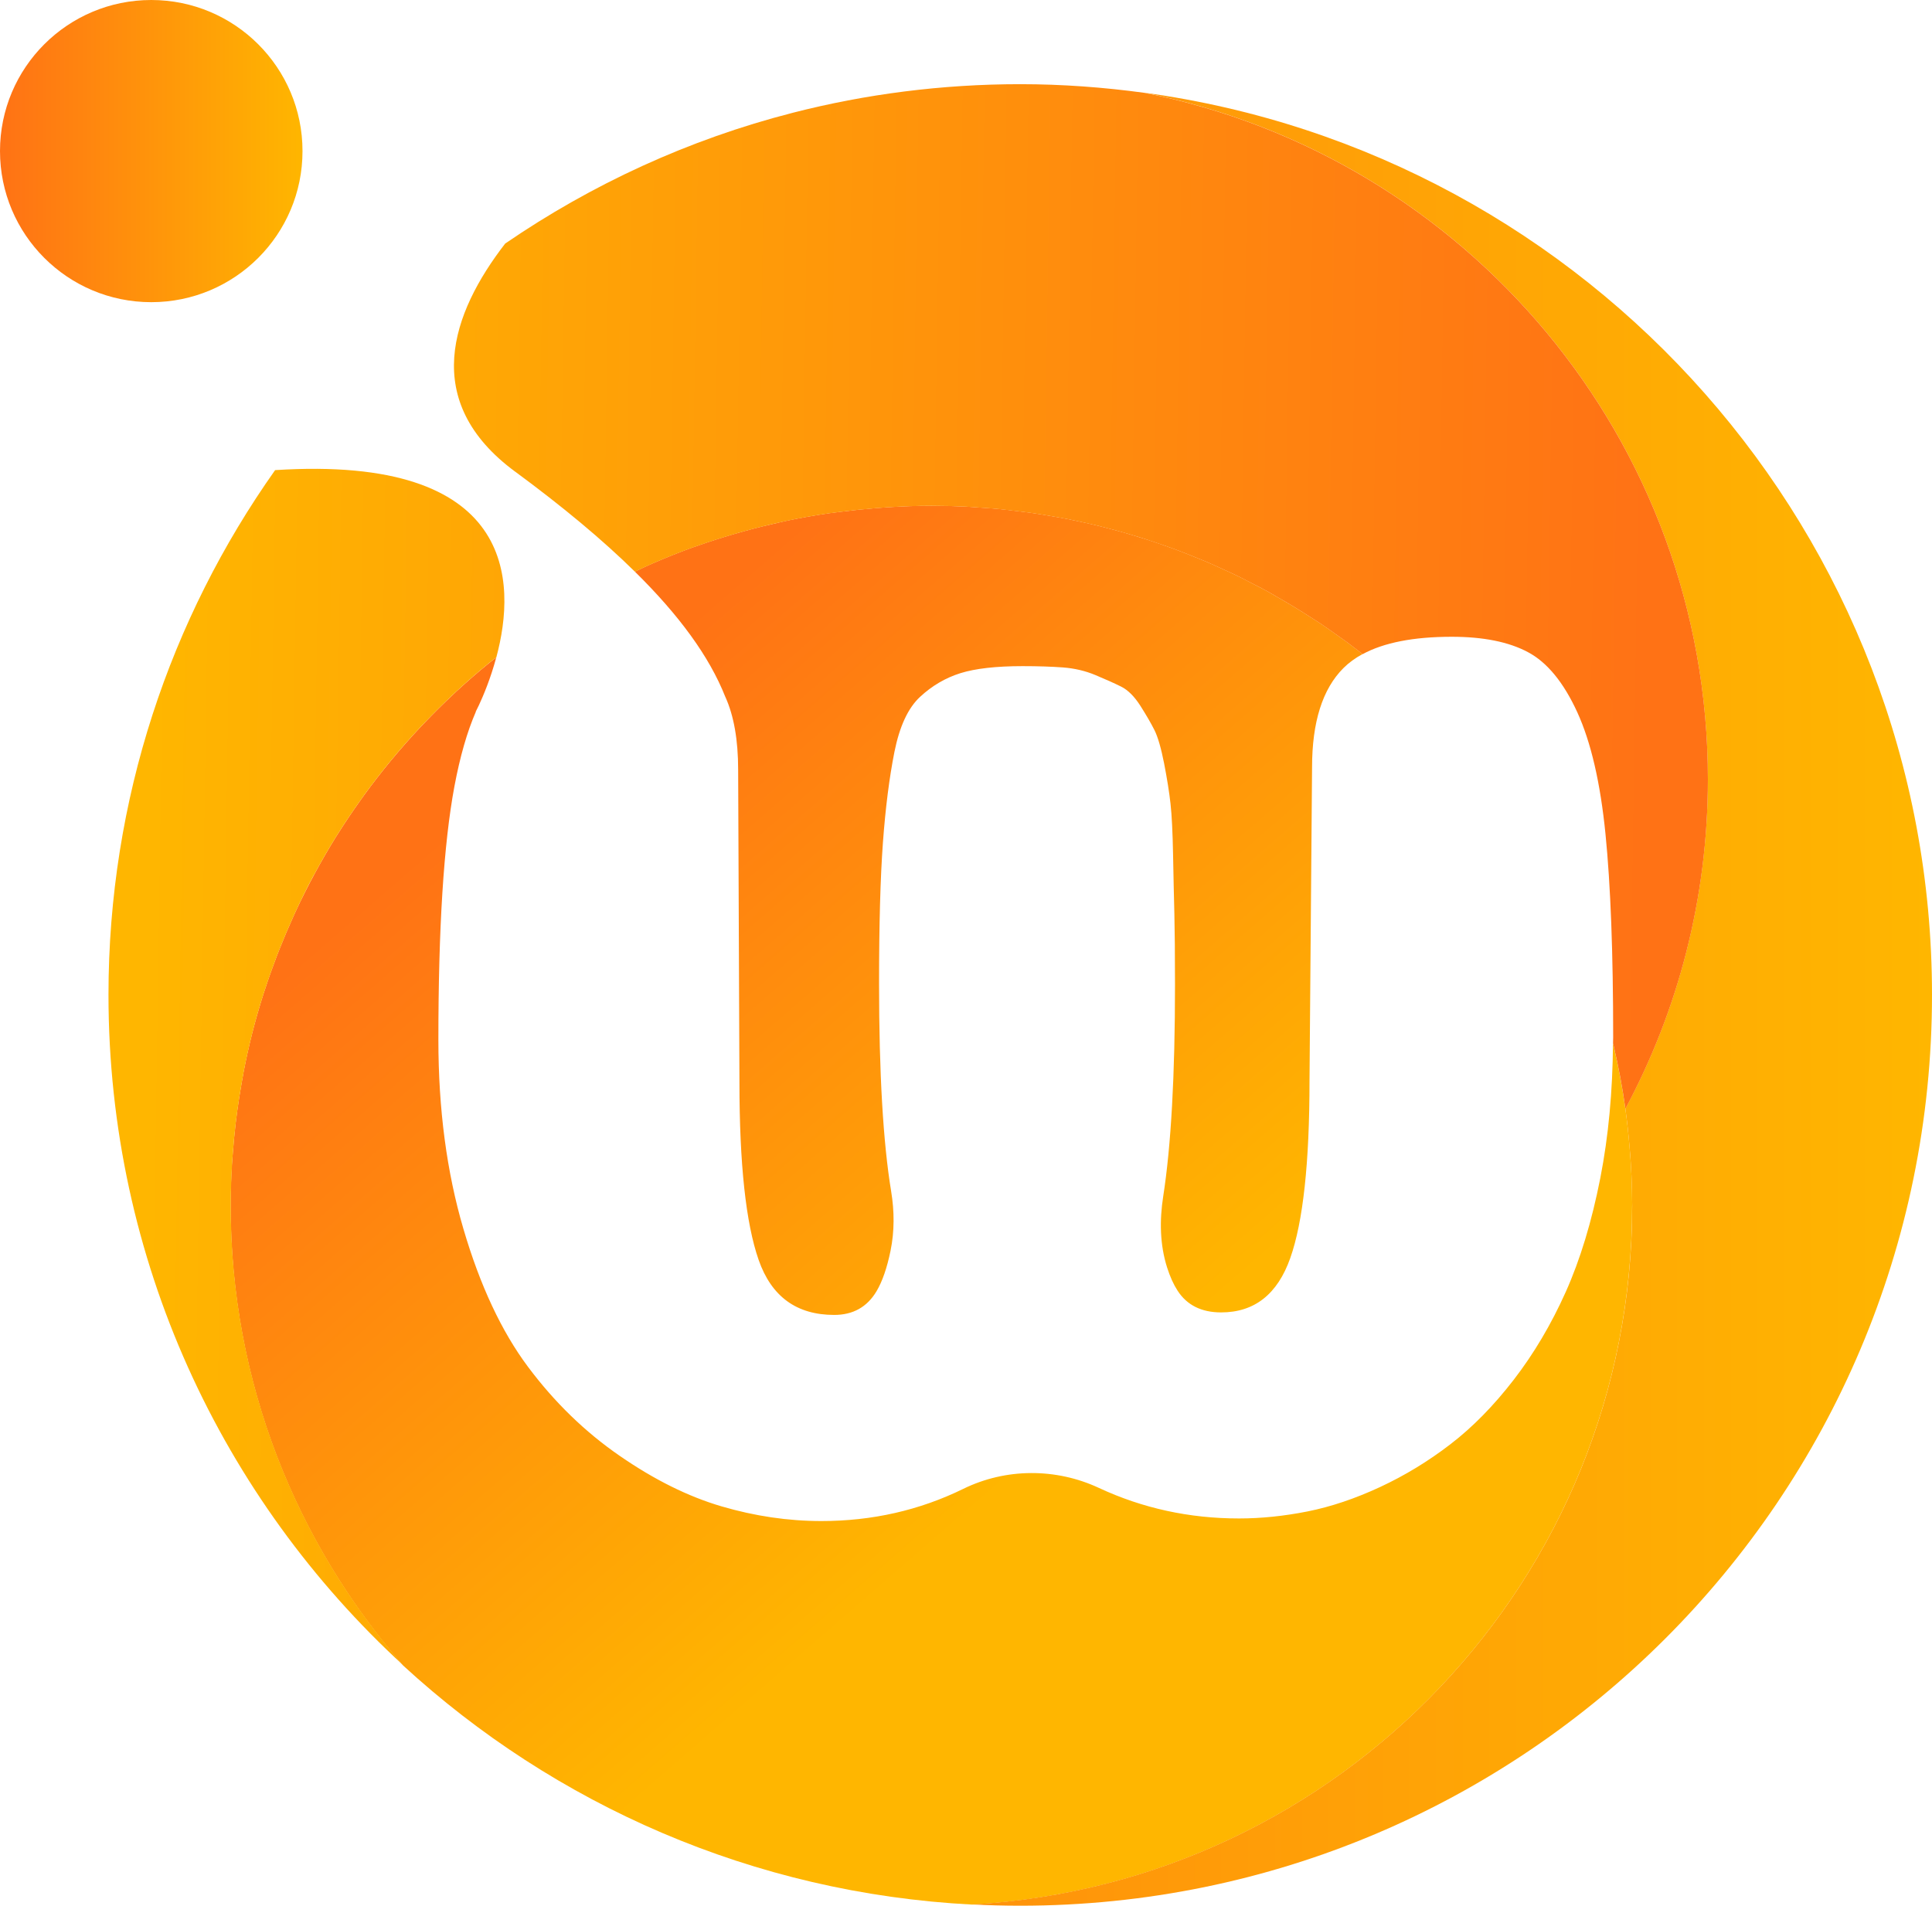 <svg width="600" height="592" viewBox="0 0 600 592" fill="none" xmlns="http://www.w3.org/2000/svg">
<g clip-path="url(#clip0_197_2329)">
<path d="M46.973 93.868C72.915 93.868 93.945 72.855 93.945 46.934C93.945 21.013 72.915 0 46.973 0C21.03 0 0 21.013 0 46.934C0 72.855 21.03 93.868 46.973 93.868Z" fill="url(#paint0_linear_197_2329)"/>
<path d="M506.898 374.555C506.898 371.38 506.792 368.23 506.661 365.088C506.603 363.746 506.53 362.412 506.439 361.078C506.341 359.515 506.21 357.969 506.087 356.414C505.743 352.38 505.318 348.371 504.769 344.403C504.335 341.261 503.819 338.143 503.246 335.042C503.197 334.797 503.156 334.551 503.115 334.306C502.558 331.327 501.927 328.365 501.248 325.436C501.174 325.1 501.092 324.765 501.018 324.43C500.994 324.315 500.953 324.2 500.928 324.078C500.822 339.01 499.528 352.978 496.989 365.955C494.336 379.472 490.757 391.263 486.253 401.335C481.741 411.408 476.369 420.482 470.137 428.566C463.897 436.658 457.338 443.343 450.442 448.637C443.539 453.948 436.251 458.374 428.561 461.95C420.863 465.526 413.37 468.054 406.082 469.51C398.785 470.959 391.685 471.695 384.798 471.695C369.346 471.695 354.834 468.529 341.265 462.204C327.941 455.985 312.357 456.026 299.157 462.498C285.546 469.167 270.855 472.497 255.099 472.497C244.748 472.497 234.405 470.967 224.062 467.931C213.711 464.887 203.172 459.651 192.436 452.229C181.692 444.816 172.201 435.603 163.987 424.606C155.765 413.609 149.067 399.298 143.899 381.673C138.724 364.048 136.144 344.501 136.144 323.039C136.144 288.329 137.798 262.088 141.115 244.325C142.859 234.997 145.087 227.281 147.781 221.095L147.732 221.087C147.732 221.087 148.125 220.342 148.755 219.008C148.755 219 148.764 218.984 148.772 218.967C150.074 216.177 152.342 210.834 154.111 204.256C153.677 204.599 153.218 204.918 152.784 205.262C152.514 205.483 152.228 205.696 151.957 205.917C148.395 208.813 144.939 211.824 141.565 214.942C141.221 215.261 140.894 215.588 140.55 215.907C137.561 218.706 134.662 221.586 131.837 224.548C131.362 225.047 130.887 225.538 130.412 226.037C124.196 232.681 118.382 239.701 113.026 247.082C112.674 247.565 112.33 248.056 111.986 248.538C109.521 251.991 107.155 255.51 104.886 259.11C104.706 259.396 104.51 259.683 104.329 259.977C101.971 263.774 99.735 267.661 97.598 271.613C95.559 275.401 93.618 279.255 91.8 283.166C91.505 283.804 91.219 284.451 90.932 285.089C89.507 288.231 88.164 291.414 86.887 294.629C86.592 295.382 86.289 296.127 85.994 296.888C84.675 300.333 83.439 303.818 82.293 307.345C82.153 307.762 82.006 308.171 81.867 308.597C80.573 312.663 79.385 316.779 78.321 320.952C78.288 321.075 78.263 321.206 78.231 321.328C77.273 325.133 76.429 328.979 75.676 332.857C75.455 334.003 75.266 335.157 75.061 336.302C74.537 339.223 74.079 342.169 73.669 345.131C73.481 346.497 73.309 347.872 73.145 349.247C72.801 352.176 72.539 355.121 72.31 358.083C72.212 359.36 72.089 360.628 72.015 361.913C71.769 366.11 71.622 370.324 71.622 374.587C71.622 429.253 91.857 479.166 125.195 517.377C172.209 560.58 233.873 588.113 301.9 591.64C416.195 585.086 506.873 490.433 506.873 374.587L506.898 374.555Z" fill="url(#paint1_linear_197_2329)"/>
<path d="M225.258 216.472C227.903 222.306 229.238 229.858 229.238 239.129L229.639 336.122C229.639 361.561 231.629 379.979 235.601 391.377C239.581 402.775 247.402 408.47 259.079 408.47C264.91 408.47 269.283 406.024 272.206 401.123C274.016 398.079 275.466 393.889 276.563 388.546C277.808 382.491 277.767 376.256 276.768 370.152C274.254 354.884 273.001 333.332 273.001 305.512C273.001 287.224 273.402 272.652 274.196 261.786C274.991 250.928 276.195 241.51 277.775 233.565C279.372 225.611 282.017 219.917 285.735 216.472C289.444 213.027 293.621 210.572 298.264 209.116C302.899 207.668 309.336 206.931 317.566 206.931C322.34 206.931 326.517 207.07 330.095 207.332C333.674 207.602 337.056 208.388 340.233 209.721C343.419 211.047 346.064 212.242 348.193 213.297C350.314 214.361 352.304 216.349 354.163 219.262C356.014 222.183 357.471 224.695 358.536 226.814C359.592 228.942 360.583 232.378 361.525 237.149C362.45 241.919 363.122 246.1 363.515 249.676C363.916 253.251 364.17 258.554 364.309 265.574C364.44 272.603 364.571 278.69 364.711 283.862C364.833 289.033 364.907 296.38 364.907 305.929C364.907 334.052 363.687 355.972 361.238 371.682C360.092 379.055 360.19 386.64 362.459 393.75C363.368 396.606 364.449 398.995 365.702 400.926C368.617 405.435 373.129 407.685 379.23 407.685C389.573 407.685 396.738 402.055 400.71 390.788C404.69 379.529 406.68 361.168 406.68 335.729L407.474 238.335C407.474 224.294 410.717 214.017 417.219 207.529C418.882 205.868 420.863 204.419 423.148 203.184C421.543 201.924 419.93 200.664 418.284 199.453C417.326 198.741 416.335 198.07 415.36 197.374C413.641 196.147 411.929 194.911 410.168 193.741C409.251 193.128 408.301 192.547 407.368 191.949C403.789 189.634 400.145 187.425 396.427 185.313C395.444 184.757 394.478 184.168 393.487 183.62C391.989 182.802 390.449 182.041 388.934 181.255C387.452 180.486 385.978 179.7 384.471 178.972C382.997 178.252 381.498 177.589 380.008 176.902C378.419 176.174 376.831 175.429 375.217 174.742C373.735 174.104 372.228 173.506 370.73 172.901C369.067 172.23 367.413 171.559 365.726 170.929C364.236 170.364 362.721 169.841 361.214 169.309C359.486 168.703 357.758 168.114 356.006 167.55C354.499 167.067 352.992 166.609 351.469 166.15C349.675 165.619 347.882 165.103 346.072 164.62C344.565 164.211 343.05 163.818 341.527 163.442C339.668 162.984 337.793 162.558 335.91 162.149C334.411 161.822 332.912 161.495 331.397 161.2C329.448 160.816 327.483 160.48 325.509 160.153C324.035 159.907 322.569 159.646 321.087 159.433C319.007 159.13 316.911 158.885 314.814 158.639C313.422 158.475 312.03 158.287 310.63 158.156C308.288 157.927 305.929 157.772 303.571 157.616C302.383 157.543 301.204 157.428 300.008 157.371C296.446 157.199 292.868 157.101 289.264 157.101C284.605 157.101 280.002 157.297 275.417 157.584C274.123 157.665 272.837 157.772 271.543 157.878C267.964 158.165 264.41 158.541 260.889 158.999C259.808 159.138 258.719 159.253 257.646 159.408C253.191 160.055 248.777 160.832 244.413 161.74C243.585 161.912 242.775 162.125 241.948 162.305C238.328 163.107 234.733 163.999 231.179 164.98C230.008 165.308 228.829 165.635 227.666 165.979C223.809 167.116 219.984 168.335 216.217 169.677C215.816 169.816 215.407 169.939 215.005 170.086C210.804 171.608 206.669 173.285 202.591 175.053C201.682 175.446 200.781 175.871 199.88 176.28C198.971 176.689 198.087 177.156 197.178 177.581C210.878 191.082 220.271 203.887 225.242 216.447L225.258 216.472Z" fill="url(#paint2_linear_197_2329)"/>
<path d="M355.399 28.81C455.167 48.619 530.384 136.547 530.384 242.058C530.384 279.067 521.098 313.899 504.769 344.394C505.317 348.363 505.743 352.372 506.087 356.406C506.218 357.961 506.349 359.507 506.439 361.07C506.521 362.404 506.595 363.746 506.66 365.079C506.791 368.221 506.898 371.372 506.898 374.546C506.898 490.392 416.22 585.045 301.924 591.599C306.862 591.853 311.825 591.992 316.829 591.992C473.216 591.992 600 465.321 600 309.055C600 165.872 493.533 47.613 355.399 28.802V28.81Z" fill="url(#paint3_linear_197_2329)"/>
<path d="M72.04 361.88C72.113 360.595 72.236 359.327 72.334 358.051C72.555 355.089 72.826 352.135 73.17 349.214C73.333 347.839 73.505 346.473 73.694 345.098C74.095 342.136 74.562 339.19 75.086 336.269C75.291 335.116 75.479 333.962 75.7 332.825C76.454 328.946 77.297 325.1 78.255 321.296C78.288 321.173 78.312 321.042 78.345 320.919C79.402 316.754 80.589 312.639 81.891 308.564C82.022 308.147 82.178 307.729 82.317 307.312C83.463 303.785 84.7 300.3 86.018 296.855C86.305 296.102 86.608 295.35 86.911 294.597C88.189 291.381 89.531 288.198 90.956 285.056C91.243 284.418 91.53 283.771 91.825 283.133C93.536 279.451 95.321 275.818 97.229 272.251C97.352 272.022 97.499 271.801 97.622 271.572C99.751 267.62 101.987 263.741 104.354 259.936C104.534 259.642 104.731 259.364 104.911 259.069C107.171 255.469 109.546 251.95 112.011 248.497C112.355 248.015 112.699 247.524 113.051 247.041C118.406 239.661 124.212 232.632 130.436 225.996C130.903 225.497 131.386 225.006 131.861 224.507C134.686 221.545 137.585 218.665 140.574 215.866C140.918 215.547 141.246 215.22 141.59 214.901C144.955 211.792 148.419 208.772 151.982 205.876C152.252 205.655 152.539 205.442 152.809 205.221C153.243 204.869 153.701 204.558 154.135 204.215C160.482 180.65 160.261 141.235 85.437 146.038C52.861 192.121 33.69 248.342 33.69 309.047C33.69 391.459 68.977 465.616 125.244 517.32C91.906 479.117 71.671 429.196 71.671 374.53C71.671 370.275 71.827 366.053 72.064 361.856L72.04 361.88Z" fill="url(#paint4_linear_197_2329)"/>
<path d="M159.974 146.497C174.723 157.371 187.121 167.672 197.194 177.606C198.103 177.18 198.979 176.714 199.896 176.305C200.797 175.896 201.698 175.478 202.607 175.077C206.685 173.302 210.812 171.633 215.022 170.111C215.423 169.963 215.832 169.841 216.234 169.702C220.001 168.36 223.825 167.141 227.682 166.003C228.845 165.66 230.016 165.332 231.195 165.005C234.749 164.023 238.336 163.131 241.964 162.329C242.791 162.149 243.602 161.937 244.429 161.765C248.793 160.848 253.207 160.079 257.662 159.433C258.735 159.277 259.824 159.163 260.905 159.024C264.435 158.565 267.981 158.189 271.559 157.903C272.845 157.796 274.139 157.69 275.433 157.608C280.019 157.322 284.621 157.125 289.28 157.125C292.884 157.125 296.462 157.224 300.025 157.395C301.22 157.453 302.399 157.567 303.587 157.641C305.945 157.796 308.304 157.952 310.646 158.181C312.046 158.32 313.438 158.5 314.83 158.664C316.927 158.909 319.023 159.155 321.103 159.457C322.586 159.67 324.051 159.932 325.525 160.177C327.491 160.505 329.464 160.848 331.413 161.225C332.928 161.519 334.427 161.847 335.926 162.174C337.809 162.583 339.684 163.008 341.543 163.467C343.067 163.843 344.582 164.236 346.088 164.645C347.898 165.136 349.7 165.643 351.485 166.175C353 166.625 354.515 167.083 356.022 167.574C357.766 168.139 359.502 168.728 361.23 169.333C362.737 169.865 364.252 170.389 365.742 170.954C367.421 171.584 369.083 172.255 370.746 172.925C372.244 173.531 373.751 174.128 375.233 174.766C376.847 175.462 378.435 176.198 380.024 176.927C381.514 177.614 383.021 178.277 384.487 178.997C385.994 179.733 387.468 180.519 388.95 181.28C390.473 182.065 392.005 182.818 393.503 183.644C394.494 184.184 395.46 184.773 396.443 185.338C400.161 187.441 403.805 189.658 407.384 191.974C408.317 192.579 409.259 193.152 410.185 193.766C411.945 194.944 413.657 196.18 415.376 197.399C416.351 198.094 417.342 198.765 418.3 199.477C419.946 200.688 421.551 201.948 423.164 203.208C429.789 199.616 439.018 197.808 450.852 197.808C460.662 197.808 468.557 199.395 474.526 202.586C480.496 205.761 485.598 211.996 489.848 221.267C494.082 230.545 497.005 243.13 498.594 259.028C500.191 274.935 500.985 296.004 500.985 322.237C500.985 322.867 500.953 323.464 500.944 324.094C500.969 324.209 501.01 324.323 501.035 324.446C501.116 324.781 501.19 325.117 501.264 325.452C501.944 328.39 502.566 331.344 503.131 334.322C503.18 334.567 503.221 334.813 503.262 335.058C503.835 338.16 504.343 341.277 504.785 344.419C521.106 313.915 530.401 279.091 530.401 242.083C530.401 136.58 455.184 48.644 355.416 28.834C342.796 27.116 329.939 26.151 316.845 26.151C292.474 26.151 268.816 29.235 246.247 35.02C213.842 43.325 183.715 57.268 156.887 75.662C140.189 97.272 130.371 124.674 159.991 146.521L159.974 146.497Z" fill="url(#paint5_linear_197_2329)"/>
</g>
<defs>
<linearGradient id="paint0_linear_197_2329" x1="0" y1="46.934" x2="93.954" y2="46.934" gradientUnits="userSpaceOnUse">
<stop stop-color="#FF7215"/>
<stop offset="1" stop-color="#FFB600"/>
</linearGradient>
<linearGradient id="paint1_linear_197_2329" x1="157.354" y1="241.829" x2="332.616" y2="443.479" gradientUnits="userSpaceOnUse">
<stop stop-color="#FF7215"/>
<stop offset="1" stop-color="#FFB600"/>
</linearGradient>
<linearGradient id="paint2_linear_197_2329" x1="226.937" y1="181.345" x2="402.199" y2="382.995" gradientUnits="userSpaceOnUse">
<stop stop-color="#FF7215"/>
<stop offset="1" stop-color="#FFB600"/>
</linearGradient>
<linearGradient id="paint3_linear_197_2329" x1="33.657" y1="310.405" x2="600" y2="310.405" gradientUnits="userSpaceOnUse">
<stop stop-color="#FF7215"/>
<stop offset="1" stop-color="#FFB600"/>
</linearGradient>
<linearGradient id="paint4_linear_197_2329" x1="509.396" y1="337.407" x2="45.278" y2="330.489" gradientUnits="userSpaceOnUse">
<stop stop-color="#FF7215"/>
<stop offset="1" stop-color="#FFB600"/>
</linearGradient>
<linearGradient id="paint5_linear_197_2329" x1="511.639" y1="186.745" x2="47.522" y2="179.836" gradientUnits="userSpaceOnUse">
<stop stop-color="#FF7215"/>
<stop offset="1" stop-color="#FFB600"/>
</linearGradient>
<clipPath id="clip0_197_2329">
<rect width="600" height="592" fill="white"/>
</clipPath>
</defs>
</svg>
